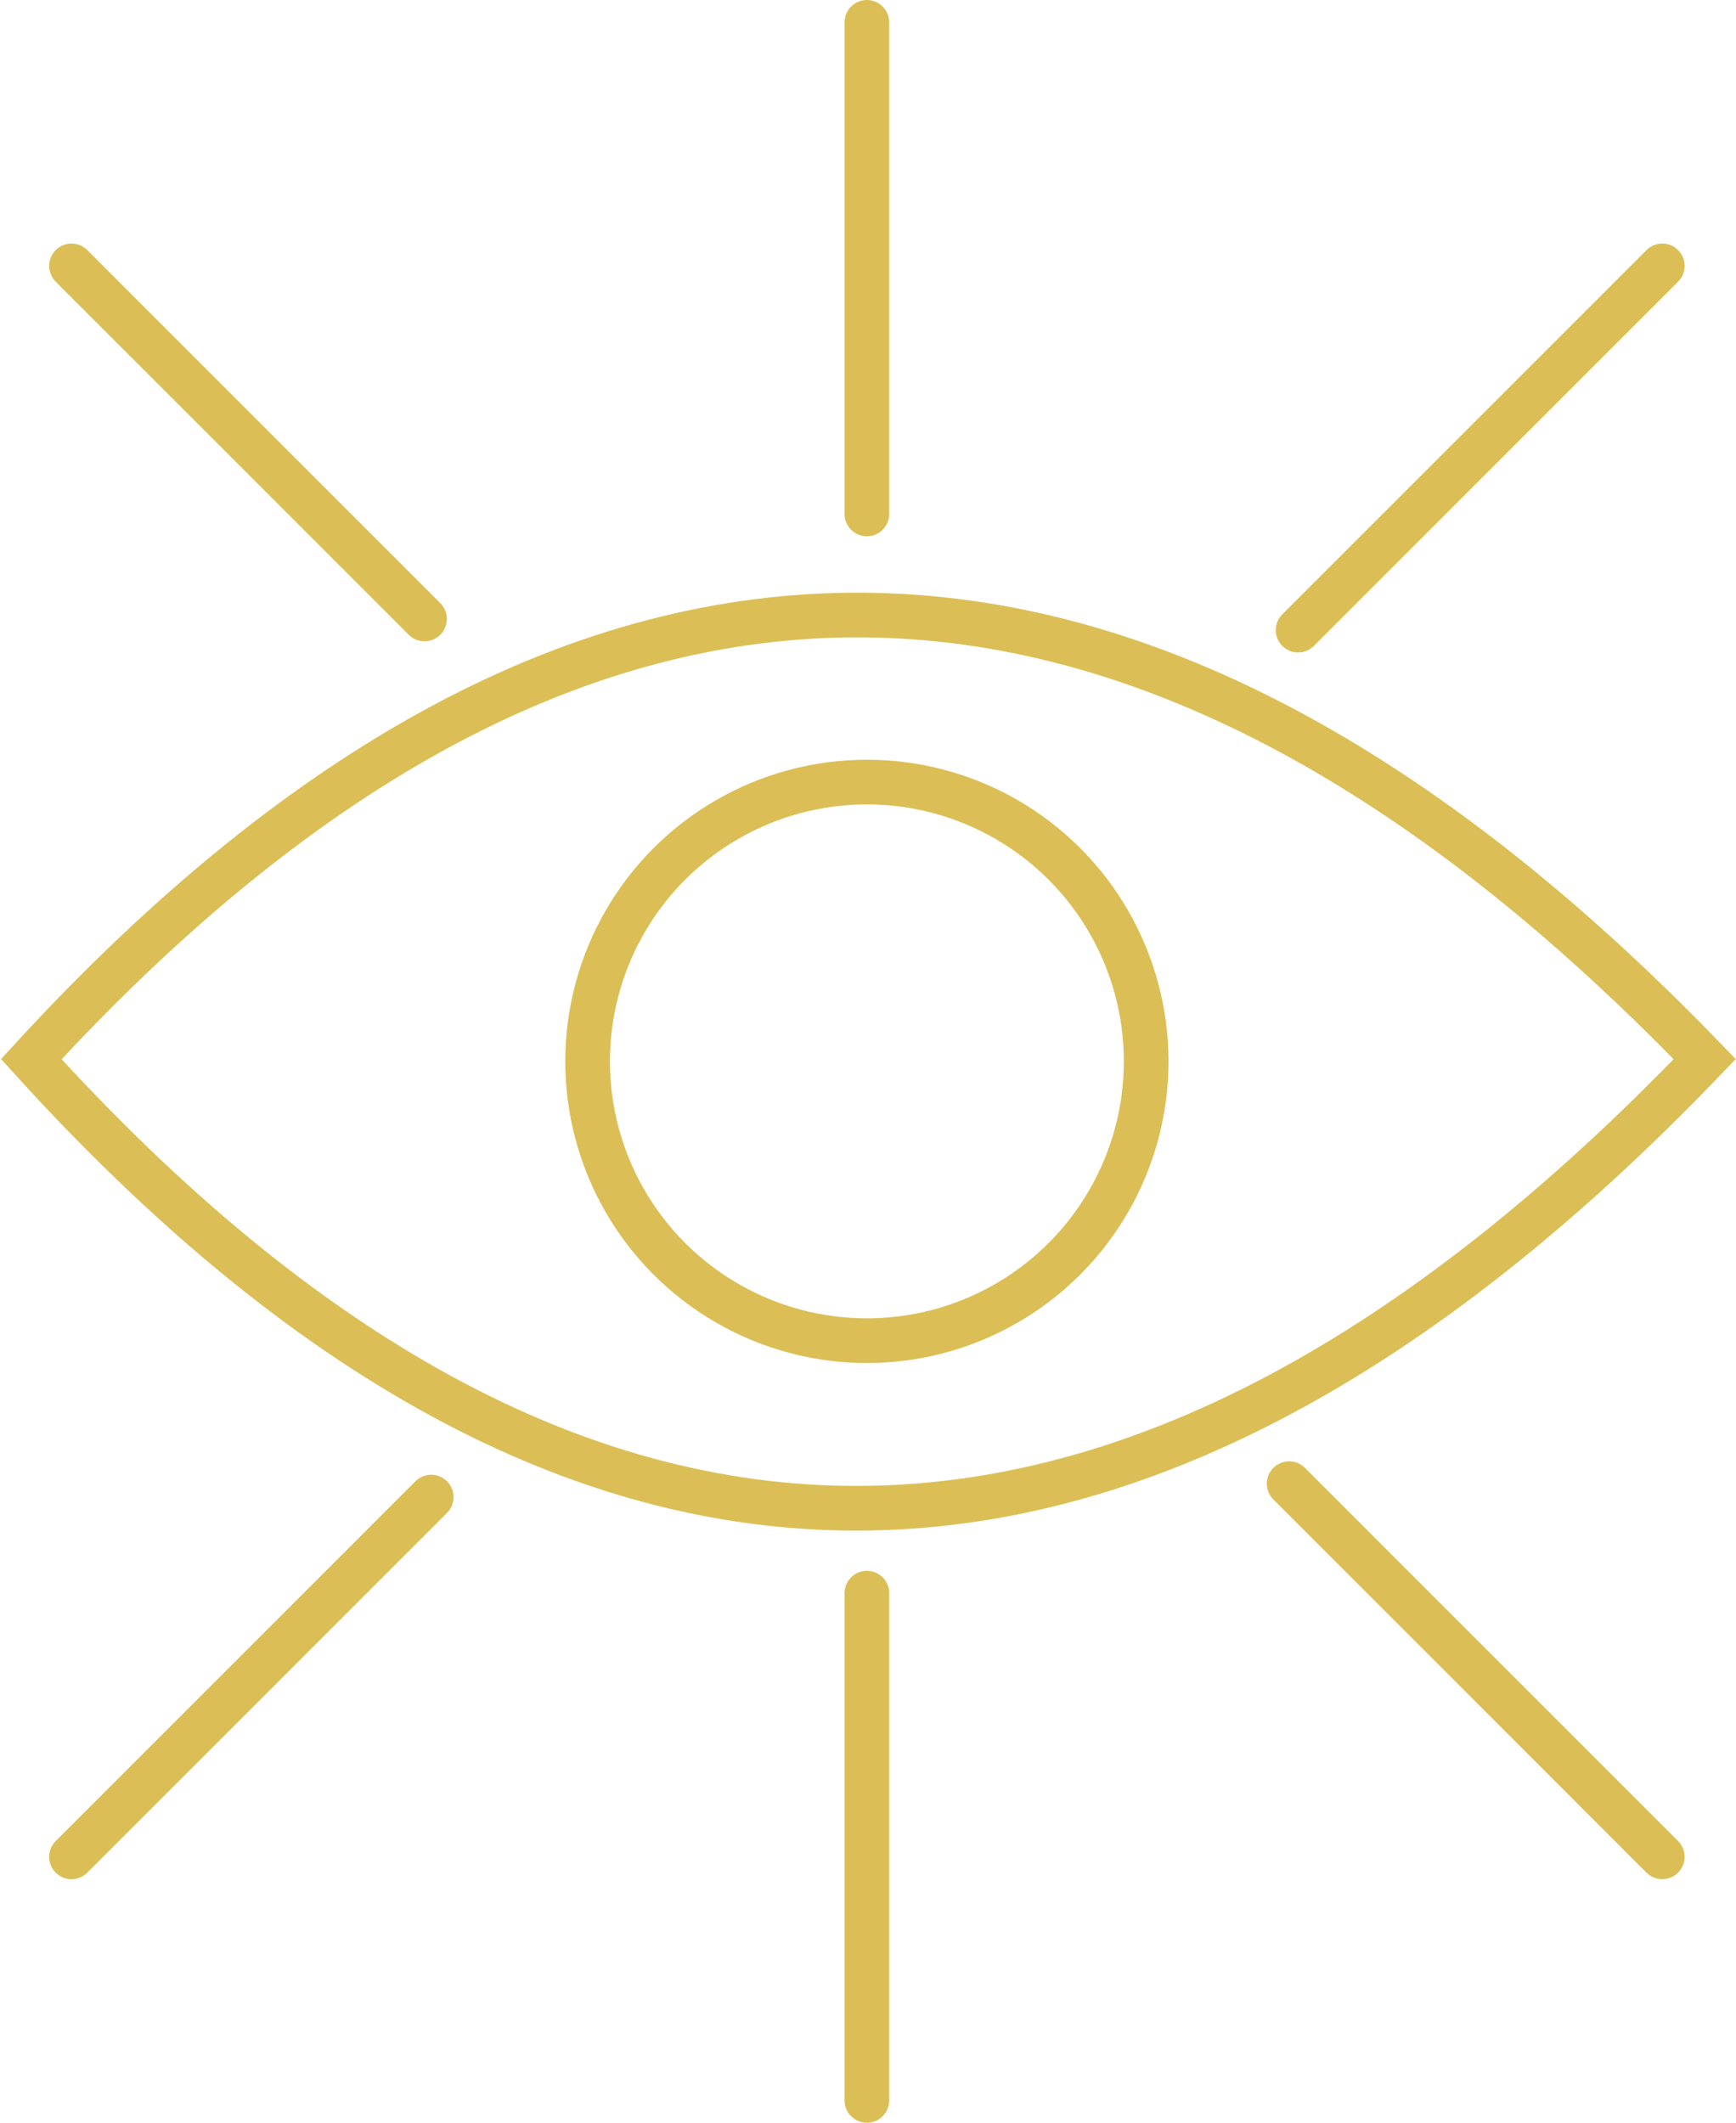 <?xml version="1.0" encoding="utf-8"?>
<!-- Generator: Adobe Illustrator 25.0.0, SVG Export Plug-In . SVG Version: 6.00 Build 0)  -->
<svg version="1.1" id="Layer_1" xmlns="http://www.w3.org/2000/svg" xmlns:xlink="http://www.w3.org/1999/xlink" x="0px" y="0px"
	 viewBox="0 0 77.7 95" style="enable-background:new 0 0 77.7 95;" xml:space="preserve">
<style type="text/css">
	.st0{fill:none;stroke:#DBBF56;stroke-width:2;stroke-miterlimit:10;}
	.st1{fill:none;stroke:#DBBF56;stroke-width:2;stroke-linecap:round;stroke-miterlimit:10;}
</style>
<g>
	<path class="st0" d="M76.3,47.4C51,21.2,26,20.6,1.4,47.4C25.7,74.2,50.6,74.2,76.3,47.4z"/>
	<circle class="st0" cx="38.8" cy="47.5" r="12.5"/>
	<line class="st1" x1="38.8" y1="71.3" x2="38.8" y2="94"/>
	<line class="st1" x1="38.8" y1="1" x2="38.8" y2="23"/>
	<line class="st1" x1="57.7" y1="66.4" x2="74.4" y2="83.1"/>
	<line class="st1" x1="3.2" y1="11.9" x2="19" y2="27.7"/>
	<line class="st1" x1="19.3" y1="67" x2="3.2" y2="83.1"/>
	<line class="st1" x1="74.4" y1="11.9" x2="58.1" y2="28.2"/>
</g>
</svg>
